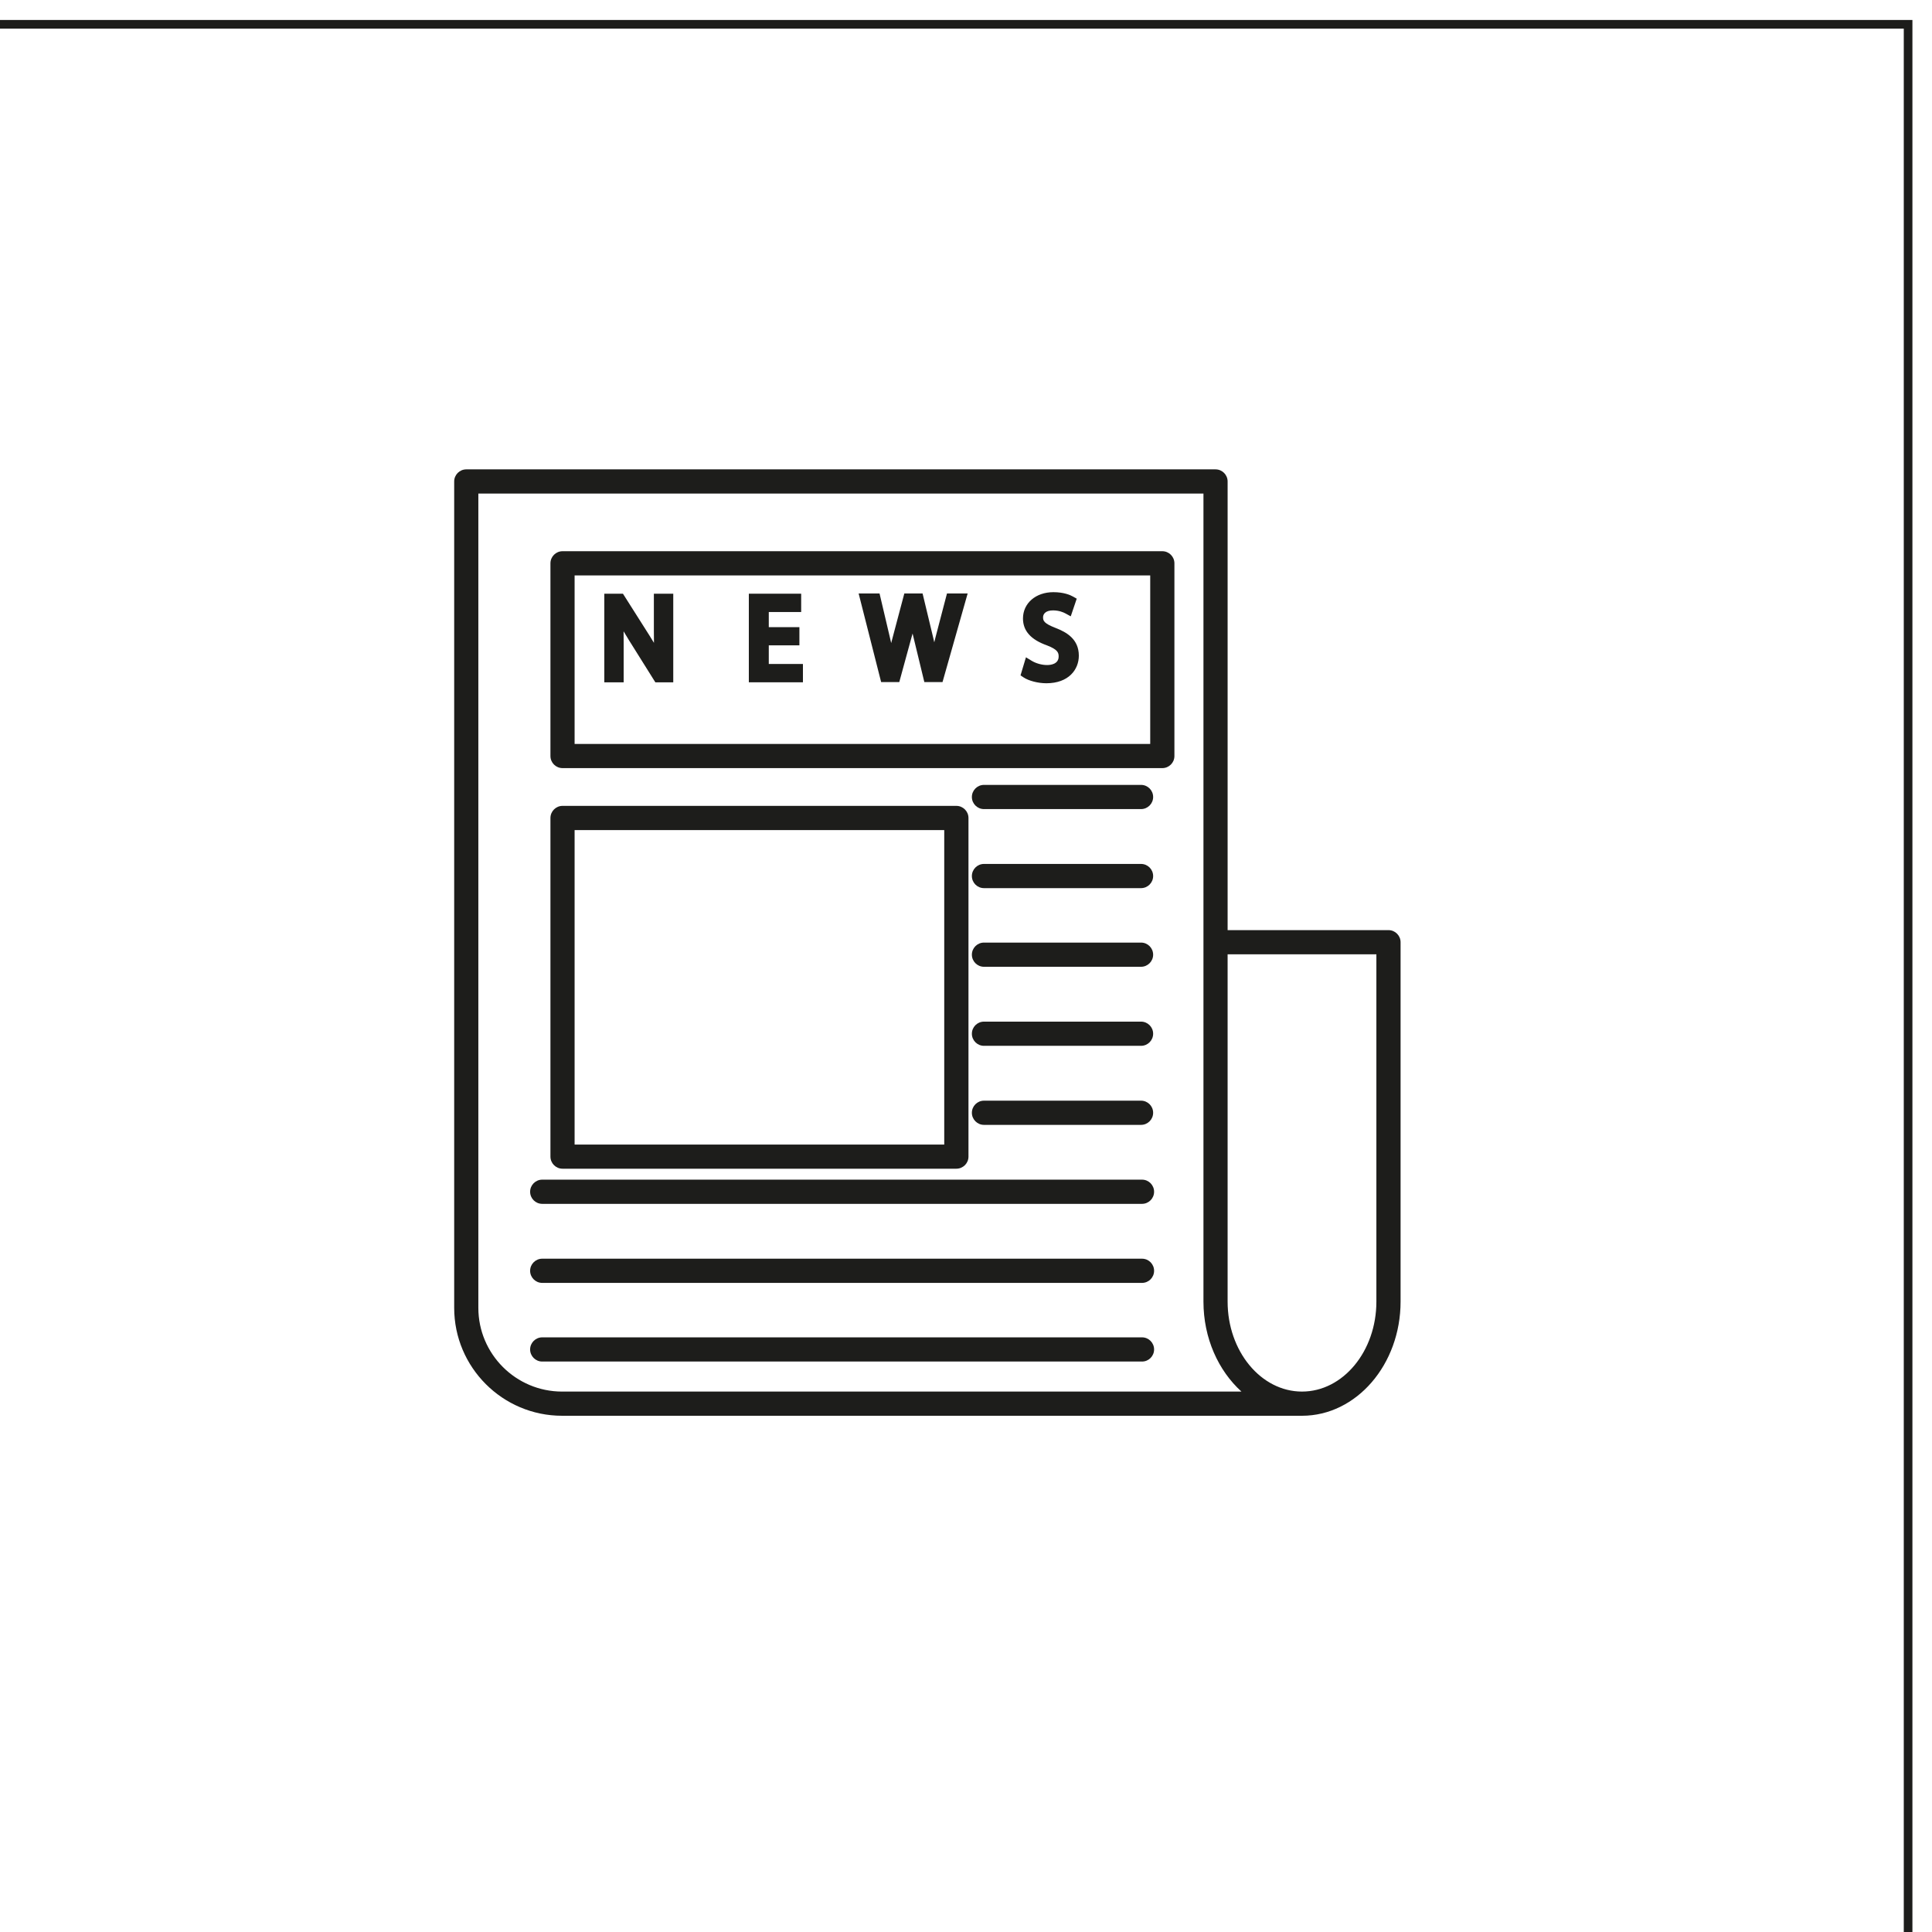 <?xml version="1.0" encoding="UTF-8" standalone="no"?>
<!-- Created with Inkscape (http://www.inkscape.org/) -->

<svg
   xmlns:dc="http://purl.org/dc/elements/1.1/"
   xmlns:cc="http://creativecommons.org/ns#"
   xmlns:rdf="http://www.w3.org/1999/02/22-rdf-syntax-ns#"
   xmlns:svg="http://www.w3.org/2000/svg"
   xmlns="http://www.w3.org/2000/svg"
   xmlns:sodipodi="http://sodipodi.sourceforge.net/DTD/sodipodi-0.dtd"
   xmlns:inkscape="http://www.inkscape.org/namespaces/inkscape"
   width="14.812mm"
   height="14.812mm"
   viewBox="0 0 14.812 14.812"
   version="1.1"
   id="svg8808"
   sodipodi:docname="c-prensa.svg"
   inkscape:version="0.92.2 (5c3e80d, 2017-08-06)">
  <defs
     id="defs8802" />
  <sodipodi:namedview
     id="base"
     pagecolor="#ffffff"
     bordercolor="#666666"
     borderopacity="1.0"
     inkscape:pageopacity="0.0"
     inkscape:pageshadow="2"
     inkscape:zoom="7.9195959"
     inkscape:cx="27.990984"
     inkscape:cy="27.990998"
     inkscape:document-units="mm"
     inkscape:current-layer="layer1"
     showgrid="false"
     fit-margin-top="0"
     fit-margin-left="0"
     fit-margin-right="0"
     fit-margin-bottom="0"
     inkscape:window-width="1920"
     inkscape:window-height="1017"
     inkscape:window-x="1912"
     inkscape:window-y="-8"
     inkscape:window-maximized="1"
     inkscape:snap-page="true" />
  <g
     inkscape:label="Capa 1"
     inkscape:groupmode="layer"
     id="layer1"
     transform="translate(-25.569,-14.568)">
    <g
       style="clip-rule:evenodd;fill-rule:evenodd;stroke-miterlimit:10"
       transform="matrix(-0.265,0,0,0.265,135.355,-82.594)"
       id="g2094">
      <rect
         x="359.084"
         y="367.352"
         width="55.732"
         height="55.732"
         style="fill:none;stroke:#1d1d1b;stroke-width:0.25px"
         id="rect2092" />
    </g>
    <g
       style="clip-rule:evenodd;fill-rule:evenodd;stroke-miterlimit:10"
       transform="matrix(0.265,0,0,0.265,35.551,18.352)"
       id="g2334">
      <path
         d="m 0,25.98 c -1.186,0 -2.152,-1.167 -2.152,-2.603 V 13.33 H 2.152 V 23.377 C 2.152,24.813 1.187,25.98 0,25.98 M -2.851,0 v 23.377 c 0,1.057 0.431,1.998 1.099,2.603 h -19.655 c -1.335,0 -2.422,-1.086 -2.422,-2.422 V 0 Z M 2.502,12.63 H -2.152 V -0.35 c 0,-0.193 -0.157,-0.35 -0.349,-0.35 h -21.677 c -0.193,0 -0.35,0.157 -0.35,0.35 v 23.908 c 0,1.722 1.4,3.122 3.121,3.122 H 0 c 1.573,0 2.852,-1.482 2.852,-3.303 V 12.98 c 0,-0.192 -0.157,-0.35 -0.35,-0.35"
         style="fill:#1d1d1b;fill-rule:nonzero"
         id="path2332"
         inkscape:connector-curvature="0" />
    </g>
    <g
       style="clip-rule:evenodd;fill-rule:evenodd;stroke-miterlimit:10"
       transform="matrix(0.265,0,0,0.265,-69.406,-87.629)"
       id="g2338">
      <path
         d="m 375.02,402.296 h 16.653 v 4.876 H 375.02 Z m -0.349,5.575 h 17.352 c 0.193,0 0.35,-0.156 0.35,-0.349 v -5.576 c 0,-0.193 -0.157,-0.35 -0.35,-0.35 h -17.352 c -0.193,0 -0.35,0.157 -0.35,0.35 v 5.576 c 0,0.193 0.157,0.349 0.35,0.349"
         style="fill:#1d1d1b;fill-rule:nonzero"
         id="path2336"
         inkscape:connector-curvature="0" />
    </g>
    <g
       style="clip-rule:evenodd;fill-rule:evenodd;stroke-miterlimit:10"
       transform="matrix(0.265,0,0,0.265,30.582,19.509)"
       id="g2342">
      <path
         d="m 0,-0.373 c 0,0.113 0.001,0.221 0.003,0.326 -0.04,-0.066 -0.081,-0.133 -0.124,-0.202 l -0.773,-1.219 h -0.54 v 2.563 h 0.56 v -1.116 c 0,-0.131 -0.001,-0.249 -0.002,-0.36 0.046,0.08 0.098,0.163 0.153,0.253 L 0.043,1.095 H 0.561 V -1.468 H 0 Z"
         style="fill:#1d1d1b;fill-rule:nonzero"
         id="path2340"
         inkscape:connector-curvature="0" />
    </g>
    <g
       style="clip-rule:evenodd;fill-rule:evenodd;stroke-miterlimit:10"
       transform="matrix(0.265,0,0,0.265,31.463,19.403)"
       id="g2346">
      <path
         d="M 0,0.425 H 0.886 V -0.101 H 0 v -0.438 h 0.937 v -0.53 H -0.577 V 1.494 H 0.988 V 0.964 H 0 Z"
         style="fill:#1d1d1b;fill-rule:nonzero"
         id="path2344"
         inkscape:connector-curvature="0" />
    </g>
    <g
       style="clip-rule:evenodd;fill-rule:evenodd;stroke-miterlimit:10"
       transform="matrix(0.265,0,0,0.265,32.742,19.464)"
       id="g2350">
      <path
         d="M 0,-0.049 -0.039,0.107 C -0.05,0.057 -0.062,0.008 -0.073,-0.041 l -0.304,-1.265 h -0.528 l -0.333,1.255 c -0.015,0.06 -0.031,0.12 -0.047,0.18 -0.013,-0.057 -0.027,-0.115 -0.04,-0.173 l -0.297,-1.262 h -0.605 l 0.651,2.563 h 0.525 l 0.353,-1.29 c 0.011,-0.039 0.022,-0.077 0.032,-0.114 0.009,0.036 0.018,0.072 0.026,0.108 l 0.314,1.296 H 0.2 L 0.927,-1.306 H 0.329 Z"
         style="fill:#1d1d1b;fill-rule:nonzero"
         id="path2348"
         inkscape:connector-curvature="0" />
    </g>
    <g
       style="clip-rule:evenodd;fill-rule:evenodd;stroke-miterlimit:10"
       transform="matrix(0.265,0,0,0.265,33.662,19.532)"
       id="g2354">
      <path
         d="m 0,-0.565 c -0.338,-0.131 -0.363,-0.207 -0.363,-0.308 0,-0.097 0.076,-0.2 0.288,-0.2 0.173,0 0.303,0.056 0.365,0.091 L 0.438,-0.901 0.611,-1.412 0.509,-1.47 C 0.424,-1.519 0.235,-1.6 -0.065,-1.6 c -0.509,0 -0.879,0.32 -0.879,0.761 0,0.358 0.228,0.613 0.693,0.778 0.314,0.121 0.339,0.213 0.339,0.321 0,0.224 -0.234,0.248 -0.335,0.248 -0.154,0 -0.324,-0.048 -0.454,-0.128 l -0.157,-0.096 -0.157,0.523 0.087,0.058 c 0.149,0.1 0.421,0.17 0.66,0.17 0.65,0 0.94,-0.401 0.94,-0.798 0,-0.481 -0.359,-0.681 -0.672,-0.802"
         style="fill:#1d1d1b;fill-rule:nonzero"
         id="path2352"
         inkscape:connector-curvature="0" />
    </g>
    <g
       style="clip-rule:evenodd;fill-rule:evenodd;stroke-miterlimit:10"
       transform="matrix(0.265,0,0,0.265,-69.406,-82.597)"
       id="g2358">
      <path
         d="m 375.02,390.676 h 10.694 v 9.097 H 375.02 Z m -0.349,9.796 h 11.394 c 0.193,0 0.35,-0.157 0.35,-0.35 v -9.796 c 0,-0.193 -0.157,-0.351 -0.35,-0.351 h -11.394 c -0.193,0 -0.35,0.158 -0.35,0.351 v 9.796 c 0,0.193 0.157,0.35 0.35,0.35"
         style="fill:#1d1d1b;fill-rule:nonzero"
         id="path2356"
         inkscape:connector-curvature="0" />
    </g>
    <g
       style="clip-rule:evenodd;fill-rule:evenodd;stroke-miterlimit:10"
       transform="matrix(0.265,0,0,0.265,34.317,20.771)"
       id="g2362">
      <path
         d="m 0,-0.7 h -4.544 c -0.193,0 -0.35,0.157 -0.35,0.35 0,0.193 0.157,0.35 0.35,0.35 H 0 C 0.193,0 0.35,-0.157 0.35,-0.35 0.35,-0.543 0.193,-0.7 0,-0.7"
         style="fill:#1d1d1b;fill-rule:nonzero"
         id="path2360"
         inkscape:connector-curvature="0" />
    </g>
    <g
       style="clip-rule:evenodd;fill-rule:evenodd;stroke-miterlimit:10"
       transform="matrix(0.265,0,0,0.265,34.317,21.377)"
       id="g2366">
      <path
         d="m 0,-0.7 h -4.544 c -0.193,0 -0.35,0.157 -0.35,0.35 0,0.193 0.157,0.35 0.35,0.35 H 0 C 0.193,0 0.35,-0.157 0.35,-0.35 0.35,-0.543 0.193,-0.7 0,-0.7"
         style="fill:#1d1d1b;fill-rule:nonzero"
         id="path2364"
         inkscape:connector-curvature="0" />
    </g>
    <g
       style="clip-rule:evenodd;fill-rule:evenodd;stroke-miterlimit:10"
       transform="matrix(0.265,0,0,0.265,34.317,21.98)"
       id="g2370">
      <path
         d="m 0,-0.7 h -4.544 c -0.193,0 -0.35,0.157 -0.35,0.35 0,0.192 0.157,0.35 0.35,0.35 H 0 C 0.193,0 0.35,-0.158 0.35,-0.35 0.35,-0.543 0.193,-0.7 0,-0.7"
         style="fill:#1d1d1b;fill-rule:nonzero"
         id="path2368"
         inkscape:connector-curvature="0" />
    </g>
    <g
       style="clip-rule:evenodd;fill-rule:evenodd;stroke-miterlimit:10"
       transform="matrix(0.265,0,0,0.265,34.317,22.586)"
       id="g2374">
      <path
         d="m 0,-0.7 h -4.544 c -0.193,0 -0.35,0.157 -0.35,0.35 0,0.193 0.157,0.35 0.35,0.35 H 0 C 0.193,0 0.35,-0.157 0.35,-0.35 0.35,-0.543 0.193,-0.7 0,-0.7"
         style="fill:#1d1d1b;fill-rule:nonzero"
         id="path2372"
         inkscape:connector-curvature="0" />
    </g>
    <g
       style="clip-rule:evenodd;fill-rule:evenodd;stroke-miterlimit:10"
       transform="matrix(0.265,0,0,0.265,34.317,23.192)"
       id="g2378">
      <path
         d="m 0,-0.7 h -4.544 c -0.193,0 -0.35,0.157 -0.35,0.35 0,0.192 0.157,0.35 0.35,0.35 H 0 C 0.193,0 0.35,-0.158 0.35,-0.35 0.35,-0.543 0.193,-0.7 0,-0.7"
         style="fill:#1d1d1b;fill-rule:nonzero"
         id="path2376"
         inkscape:connector-curvature="0" />
    </g>
    <g
       style="clip-rule:evenodd;fill-rule:evenodd;stroke-miterlimit:10"
       transform="matrix(0.265,0,0,0.265,29.726,23.612)"
       id="g2382">
      <path
         d="m 0,0.7 h 17.353 c 0.193,0 0.349,-0.157 0.349,-0.35 C 17.702,0.158 17.546,0 17.353,0 H 0 c -0.193,0 -0.35,0.158 -0.35,0.35 0,0.193 0.157,0.35 0.35,0.35"
         style="fill:#1d1d1b;fill-rule:nonzero"
         id="path2380"
         inkscape:connector-curvature="0" />
    </g>
    <g
       style="clip-rule:evenodd;fill-rule:evenodd;stroke-miterlimit:10"
       transform="matrix(0.265,0,0,0.265,29.726,24.218)"
       id="g2386">
      <path
         d="m 0,0.7 h 17.353 c 0.193,0 0.349,-0.157 0.349,-0.35 C 17.702,0.157 17.546,0 17.353,0 H 0 c -0.193,0 -0.35,0.157 -0.35,0.35 0,0.193 0.157,0.35 0.35,0.35"
         style="fill:#1d1d1b;fill-rule:nonzero"
         id="path2384"
         inkscape:connector-curvature="0" />
    </g>
    <g
       style="clip-rule:evenodd;fill-rule:evenodd;stroke-miterlimit:10"
       transform="matrix(0.265,0,0,0.265,29.726,24.821)"
       id="g2390">
      <path
         d="m 0,0.7 h 17.353 c 0.193,0 0.349,-0.157 0.349,-0.35 C 17.702,0.158 17.546,0 17.353,0 H 0 c -0.193,0 -0.35,0.158 -0.35,0.35 0,0.193 0.157,0.35 0.35,0.35"
         style="fill:#1d1d1b;fill-rule:nonzero"
         id="path2388"
         inkscape:connector-curvature="0" />
    </g>
  </g>
</svg>

